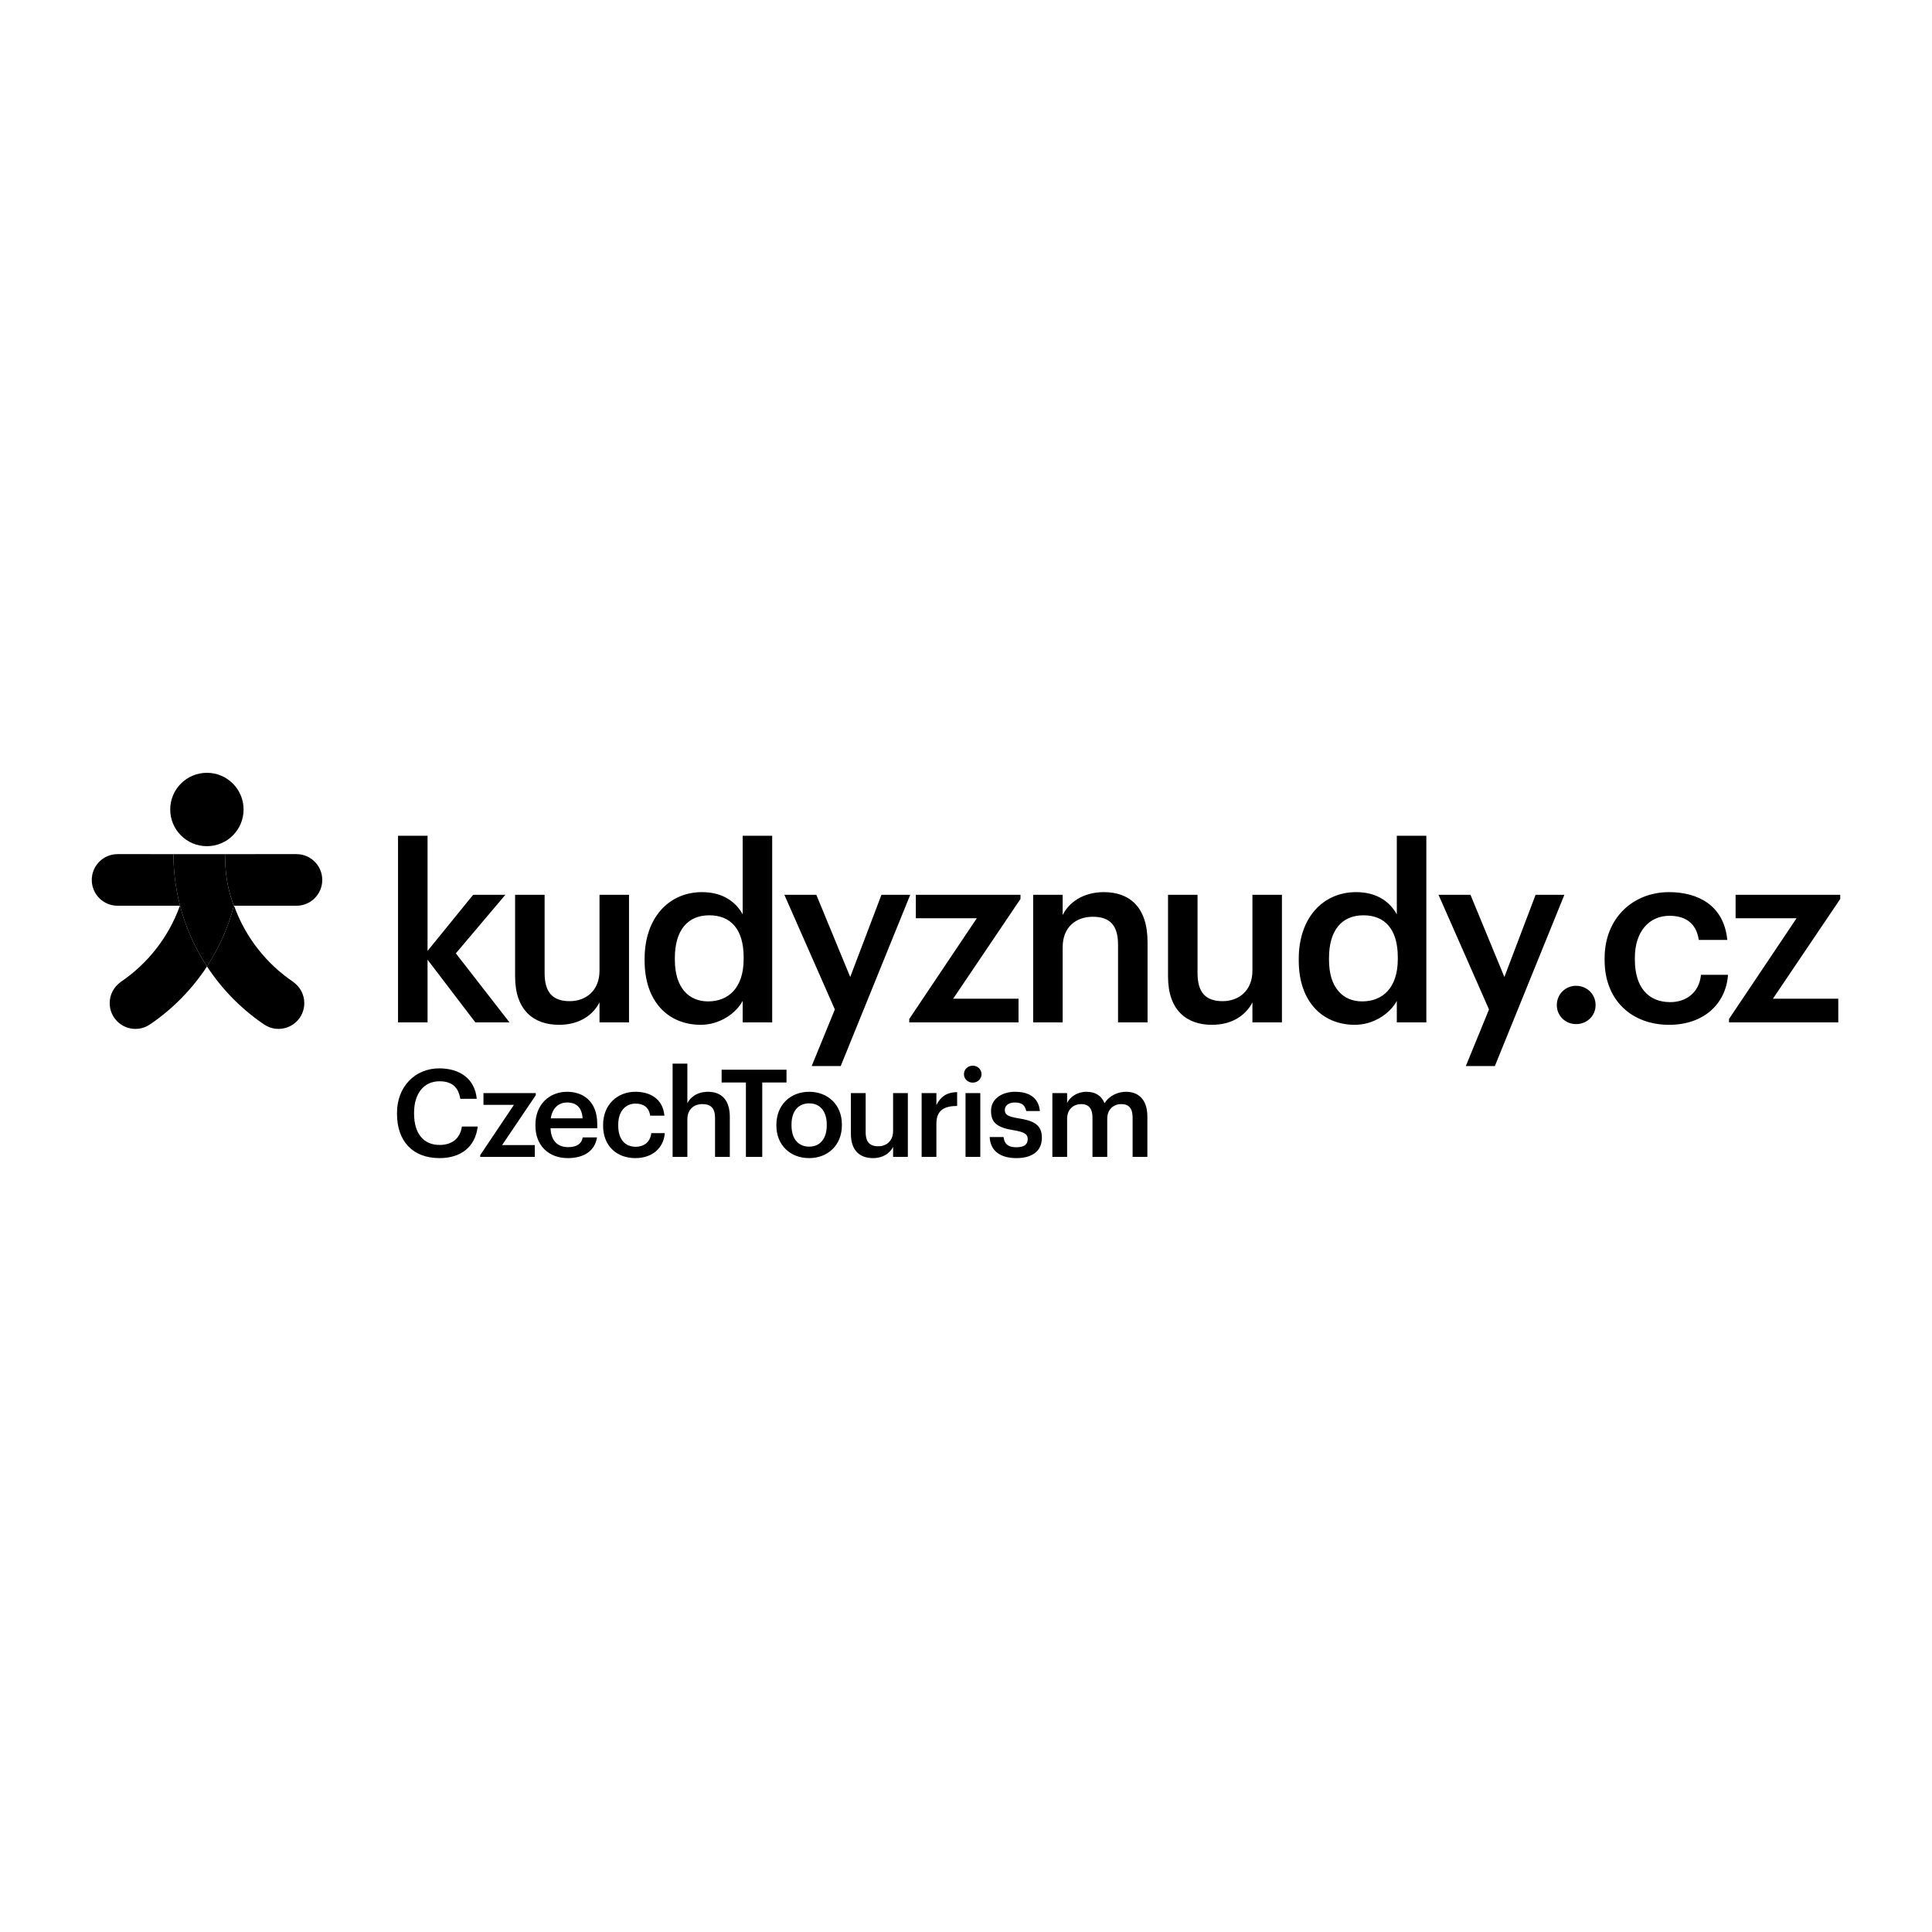 <svg width="400" height="400" viewBox="0 0 400 400" fill="none" xmlns="http://www.w3.org/2000/svg">
<path d="M50.432 167.597C50.432 171.792 47.032 175.194 42.837 175.194C38.642 175.194 35.242 171.792 35.242 167.597C35.242 163.402 38.642 160 42.837 160C47.032 160 50.432 163.402 50.432 167.597Z" fill="black"/>
<path d="M35.903 176.838L24.345 176.836C21.392 176.836 19 179.23 19 182.181C19 185.134 21.392 187.525 24.345 187.525H37.248C34.923 194.009 30.582 199.53 24.965 203.317L24.975 203.329C23.605 204.295 22.709 205.886 22.709 207.688C22.709 210.635 25.096 213.023 28.043 213.023C29.245 213.023 30.35 212.623 31.241 211.952L31.249 211.962C35.848 208.801 39.797 204.763 42.857 200.091C38.48 193.405 35.927 185.423 35.903 176.838Z" fill="black"/>
<path d="M46.592 176.84H35.902C35.927 185.418 38.478 193.399 42.851 200.083C45.339 196.28 47.238 192.054 48.416 187.539L48.424 187.527C48.424 187.527 47.309 184.829 46.891 181.611C46.549 178.971 46.592 176.84 46.592 176.84Z" fill="black"/>
<path d="M60.738 203.327L60.746 203.315C55.131 199.532 50.792 194.013 48.467 187.536L48.463 187.523H48.423L48.417 187.536H48.414C47.237 192.052 45.338 196.278 42.848 200.081C45.908 204.757 49.859 208.797 54.462 211.96L54.47 211.95C55.361 212.621 56.464 213.021 57.666 213.021C60.615 213.021 63.002 210.633 63.002 207.686C63.002 205.884 62.106 204.293 60.738 203.327Z" fill="black"/>
<path d="M61.375 176.836L46.595 176.838C46.595 176.838 46.553 178.969 46.894 181.609C47.312 184.827 48.428 187.525 48.428 187.525H61.375C64.328 187.525 66.72 185.134 66.72 182.181C66.72 179.23 64.328 176.836 61.375 176.836Z" fill="black"/>
<path d="M98.91 233.237C98.379 237.579 95.299 239.775 91.006 239.775C85.351 239.775 82.195 236.165 82.195 230.611V230.407C82.195 224.979 85.933 221.192 90.956 221.192C95.097 221.192 98.305 223.264 98.708 227.504H95.299C94.921 225.106 93.582 223.868 90.982 223.868C87.801 223.868 85.73 226.345 85.73 230.384V230.584C85.73 234.65 87.673 237.048 91.006 237.048C93.507 237.048 95.275 235.786 95.628 233.237H98.91ZM123.604 235.483C123.174 238.26 120.927 239.775 117.544 239.775C113.656 239.775 110.852 237.224 110.852 233.059V232.857C110.852 228.766 113.656 226.042 117.417 226.042C120.699 226.042 123.654 227.985 123.654 232.705V233.588H113.983C114.084 236.089 115.347 237.503 117.619 237.503C119.463 237.503 120.423 236.771 120.649 235.483H123.604ZM137.64 234.598C137.414 237.628 135.115 239.775 131.532 239.775C127.745 239.775 124.866 237.301 124.866 233.083V232.883C124.866 228.692 127.846 226.042 131.532 226.042C134.461 226.042 137.212 227.354 137.565 230.988H134.61C134.358 229.223 133.199 228.49 131.58 228.49C129.486 228.49 127.997 230.105 127.997 232.83V233.034C127.997 235.913 129.411 237.428 131.657 237.428C133.273 237.428 134.663 236.466 134.839 234.598H137.64ZM167.511 239.775C171.399 239.775 174.302 237.098 174.302 232.984V232.782C174.302 228.742 171.399 226.042 167.535 226.042C163.647 226.042 160.744 228.766 160.744 232.857V233.059C160.744 237.074 163.622 239.775 167.511 239.775ZM179.226 234.424C179.226 234.53 179.228 234.636 179.234 234.741C179.239 234.841 179.246 234.941 179.256 235.04C179.311 235.566 179.451 236.108 179.785 236.531C180.008 236.812 180.308 237.018 180.644 237.143C180.931 237.25 181.238 237.3 181.544 237.318C181.939 237.342 182.336 237.315 182.719 237.215C182.977 237.148 183.227 237.049 183.459 236.917C183.637 236.816 183.803 236.697 183.955 236.559C184.354 236.197 184.63 235.719 184.774 235.2C184.867 234.866 184.905 234.518 184.906 234.172V226.318H187.962V239.522H184.906V237.454C184.25 238.739 182.862 239.775 180.715 239.775C178.115 239.775 176.17 238.286 176.17 234.776V226.318H179.226V234.424ZM207.782 235.408C207.933 236.745 208.614 237.529 210.408 237.529C212.048 237.529 212.781 236.949 212.781 235.836C212.781 234.752 211.896 234.345 209.953 234.018C206.469 233.463 205.182 232.479 205.182 230.005C205.182 227.354 207.656 226.042 210.129 226.042C212.831 226.042 214.979 227.051 215.306 230.029H212.478C212.225 228.819 211.543 228.261 210.129 228.261C208.818 228.261 208.034 228.893 208.034 229.829C208.034 230.787 208.667 231.164 210.761 231.52C213.868 231.999 215.71 232.756 215.71 235.559C215.71 238.234 213.815 239.775 210.434 239.775C207.024 239.775 205.031 238.211 204.903 235.408H207.782ZM220.937 226.318V228.338C221.568 227.102 223.006 226.042 224.951 226.042C226.668 226.042 228.031 226.773 228.688 228.413C229.698 226.773 231.516 226.042 233.158 226.042C235.582 226.042 237.549 227.53 237.549 231.164V239.522H234.495V231.368C234.495 229.423 233.663 228.591 232.148 228.591C230.633 228.591 229.243 229.601 229.243 231.62V239.522H226.187V231.368C226.187 229.423 225.331 228.591 223.84 228.591C222.325 228.591 220.937 229.601 220.937 231.62V239.522H217.881V226.318H220.937ZM110.929 226.746L103.96 237.074H110.727V239.522H99.415V239.169L106.408 228.742H100.096V226.318H110.929V226.746ZM142.312 228.413C142.435 228.166 142.582 227.932 142.754 227.716C142.904 227.527 143.072 227.352 143.253 227.193C143.405 227.06 143.566 226.938 143.735 226.827C143.868 226.742 144.004 226.662 144.145 226.59C145.014 226.147 146.008 225.994 146.976 226.054C147.425 226.081 147.873 226.158 148.3 226.302C148.801 226.472 149.27 226.737 149.66 227.095C149.794 227.218 149.918 227.351 150.032 227.492C150.652 228.261 150.94 229.242 151.046 230.211C151.064 230.366 151.076 230.522 151.085 230.679C151.094 230.858 151.099 231.037 151.099 231.217V239.522H148.043V231.493C148.043 229.499 147.235 228.591 145.417 228.591C143.7 228.591 142.312 229.651 142.312 231.746V239.522H139.256V220.208H142.312V228.413ZM154.432 224.121H149.406V221.471H162.839V224.121H157.815V239.522H154.432V224.121ZM193.871 226.318V228.793C194.703 227.126 195.941 226.14 198.163 226.116V228.971C195.487 228.995 193.871 229.853 193.871 232.657V239.522H190.815V226.318H193.871ZM199.904 226.318H202.958V239.522H199.904V226.318ZM167.535 237.401C165.212 237.401 163.875 235.709 163.875 233.008V232.806C163.875 230.081 165.262 228.439 167.535 228.439C169.807 228.439 171.171 230.105 171.171 232.83V233.008C171.171 235.709 169.807 237.401 167.535 237.401ZM120.624 231.544C120.473 229.272 119.312 228.261 117.417 228.261C115.574 228.261 114.336 229.499 114.033 231.544H120.624ZM201.395 224.147C202.405 224.147 203.211 223.389 203.211 222.406C203.211 221.396 202.405 220.638 201.395 220.638C200.383 220.638 199.575 221.396 199.575 222.406C199.575 223.389 200.383 224.147 201.395 224.147ZM309.497 220.713H303.485L308.283 208.996L297.832 185.261H304.445L311.466 202.279L317.93 185.261H323.889L309.497 220.713ZM174.061 220.713H168.052L172.849 208.996L162.396 185.261H169.012L176.031 202.279L182.494 185.261H188.455L174.061 220.713ZM159.874 211.672H153.763V207.228C152.347 209.854 148.964 212.177 145.078 212.177C138.46 212.177 133.461 207.481 133.461 198.896V198.492C133.461 190.059 138.46 184.706 145.33 184.706C149.62 184.706 152.299 186.675 153.763 189.301V173.039H159.874V211.672ZM295.307 211.672H289.195V207.228C287.783 209.854 284.397 212.177 280.509 212.177C273.894 212.177 268.894 207.481 268.894 198.896V198.492C268.894 190.059 273.894 184.706 280.761 184.706C285.054 184.706 287.732 186.675 289.195 189.301V173.039H295.307V211.672ZM357.619 194.604H351.711C351.206 191.069 348.883 189.604 345.652 189.604C341.46 189.604 338.481 192.836 338.481 198.29V198.696C338.481 204.451 341.308 207.481 345.803 207.481C349.035 207.481 351.812 205.562 352.166 201.825H357.771C357.316 207.885 352.721 212.177 345.55 212.177C337.976 212.177 332.219 207.228 332.219 198.795V198.391C332.219 190.008 338.176 184.706 345.55 184.706C351.408 184.706 356.914 187.332 357.619 194.604ZM265.412 211.672H259.3V207.533C257.989 210.106 255.209 212.177 250.917 212.177C245.716 212.177 241.828 209.199 241.828 202.178V185.261H247.938V201.473C247.938 205.461 249.606 207.281 253.141 207.281C256.423 207.281 259.3 205.16 259.3 200.968V185.261H265.412V211.672ZM130.231 211.672H124.121V207.533C122.806 210.106 120.029 212.177 115.736 212.177C110.535 212.177 106.647 209.199 106.647 202.178V185.261H112.757V201.473C112.757 205.461 114.423 207.281 117.958 207.281C121.242 207.281 124.121 205.16 124.121 200.968V185.261H130.231V211.672ZM322.321 208.087C322.321 205.865 324.089 204.097 326.311 204.097C328.583 204.097 330.35 205.865 330.35 208.087C330.35 210.31 328.583 212.028 326.311 212.028C324.089 212.028 322.321 210.31 322.321 208.087ZM220.014 211.672H213.902V185.261H220.014V189.453C221.277 186.878 224.206 184.706 228.549 184.706C233.851 184.706 237.588 187.787 237.588 195.058V211.672H231.478V195.613C231.478 191.624 229.861 189.806 226.225 189.806C222.792 189.806 220.014 191.927 220.014 196.118V211.672ZM380.596 211.672H357.973V210.967L371.963 190.109H359.336V185.261H381V186.12L367.062 206.775H380.596V211.672ZM210.874 211.672H188.251V210.967L202.239 190.109H189.615V185.261H211.278V186.12L197.341 206.775H210.874V211.672ZM88.52 211.672H82.408V173.039H88.52V196.876L97.961 185.261H104.629L94.378 197.381L105.487 211.672H98.418C95.118 207.346 91.819 203.021 88.52 198.696V211.672ZM153.963 198.593V198.191C153.963 192.382 151.289 189.503 146.845 189.503C142.349 189.503 139.723 192.634 139.723 198.34V198.745C139.723 204.552 142.652 207.329 146.593 207.329C150.832 207.329 153.963 204.503 153.963 198.593ZM289.399 198.593V198.191C289.399 192.382 286.722 189.503 282.276 189.503C277.782 189.503 275.156 192.634 275.156 198.34V198.745C275.156 204.552 278.085 207.329 282.024 207.329C286.268 207.329 289.399 204.503 289.399 198.593Z" fill="black"/>
</svg>
